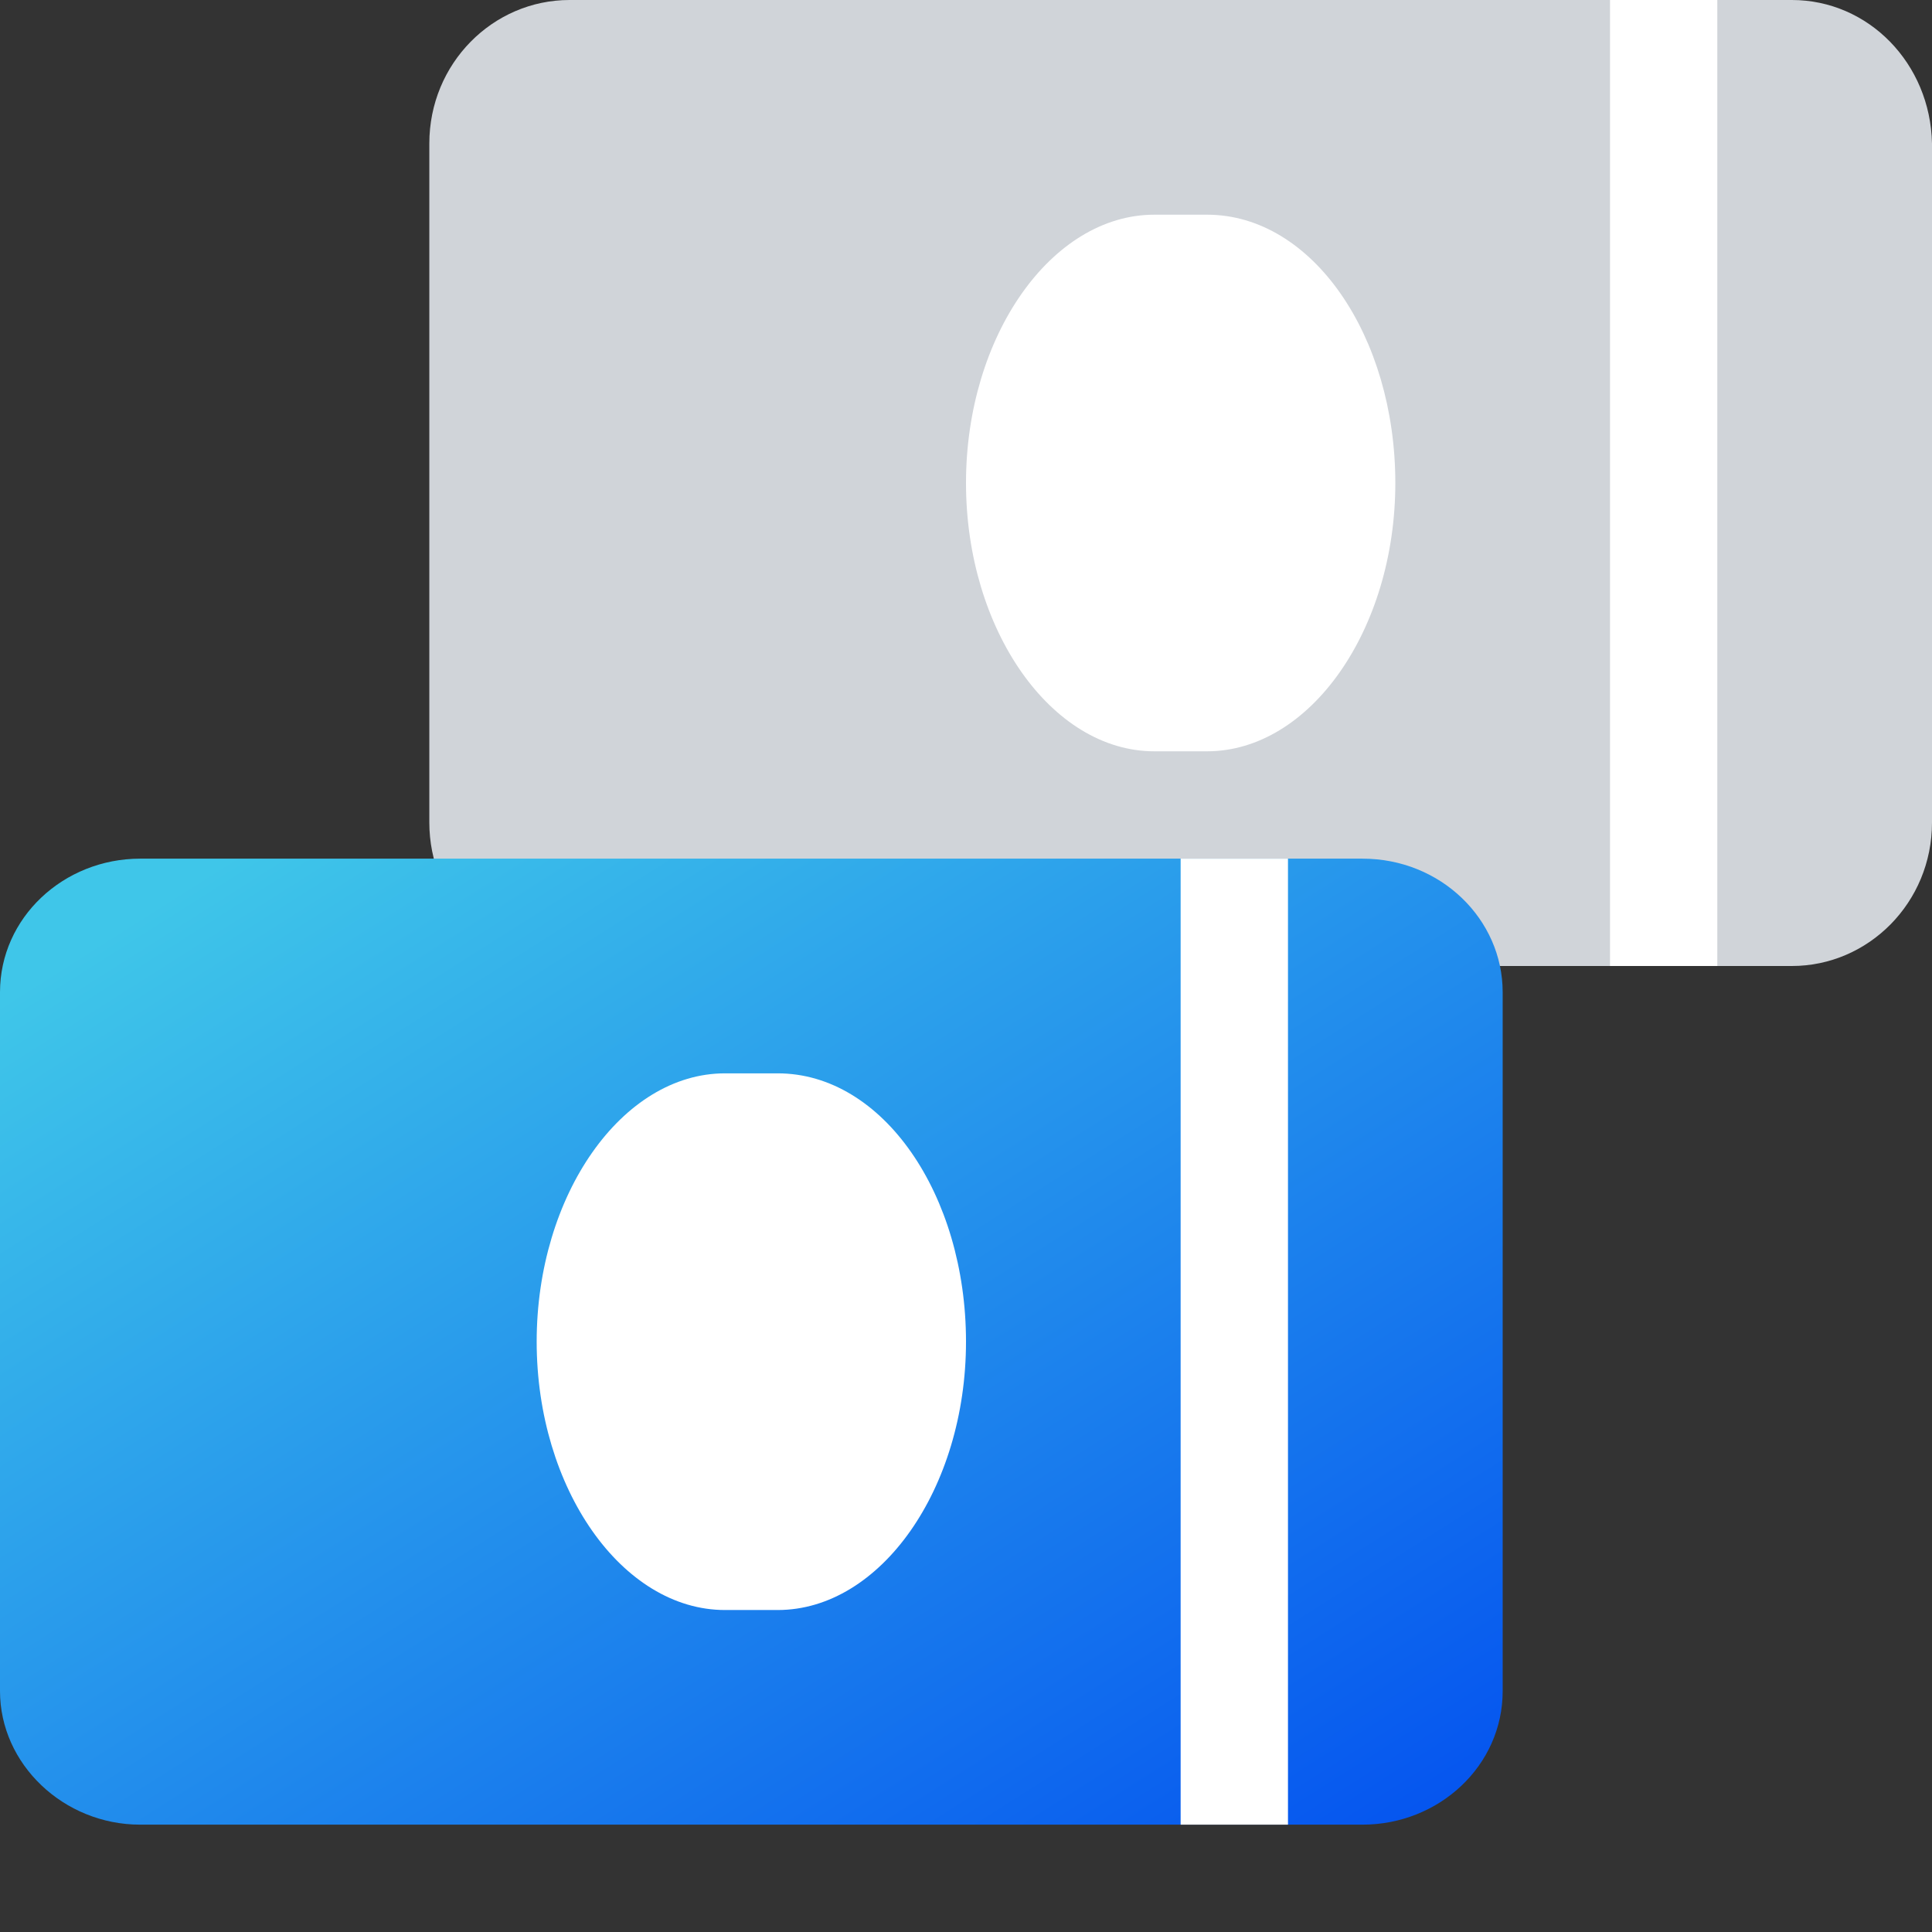 <svg width="32" height="32" viewBox="0 0 32 32" fill="none" xmlns="http://www.w3.org/2000/svg">
<rect x="0" y="0" width="32" height="32" fill="#333333" stroke="none"/>
<path d="M29.679 0H9.433C8.164 0 7.111 1.05 7.111 2.377V13.623C7.111 14.922 8.137 16 9.433 16H29.679C30.947 16 32 14.95 32 13.623V2.377C31.973 1.05 30.947 0 29.679 0Z" fill="#D0D4D9"/>
<path fill-rule="evenodd" clip-rule="evenodd" d="M26.667 16L26.667 -7.77091e-08L28.444 0L28.444 16L26.667 16Z" fill="white"/>
<path d="M23.111 8C23.111 10.43 21.697 12.444 19.992 12.444H19.119C17.414 12.444 16 10.43 16 8C16 5.57 17.414 3.556 19.119 3.556H19.992C21.739 3.556 23.111 5.57 23.111 8Z" fill="white"/>
<path d="M2.322 14.222C1.053 14.222 0 15.2 0 16.434V28.01C0 29.219 1.053 30.222 2.322 30.222H22.567C23.836 30.222 24.889 29.245 24.889 28.01V16.434C24.889 15.225 23.863 14.222 22.567 14.222H2.322Z" fill="url(#paint0_linear_624_4342)"/>
<path fill-rule="evenodd" clip-rule="evenodd" d="M19.555 30.222L19.555 14.222L21.333 14.222L21.333 30.222L19.555 30.222Z" fill="white"/>
<path d="M16 22.222C16 24.652 14.586 26.667 12.881 26.667H12.008C10.303 26.667 8.889 24.652 8.889 22.222C8.889 19.793 10.303 17.778 12.008 17.778H12.881C14.627 17.778 16 19.793 16 22.222Z" fill="white"/>
<defs>
<linearGradient id="paint0_linear_624_4342" x1="1.319" y1="15.759" x2="14.21" y2="36.111" gradientUnits="userSpaceOnUse">
<stop stop-color="#3FC6E9"/>
<stop offset="1" stop-color="#0555EF"/>
</linearGradient>
</defs>
</svg>
